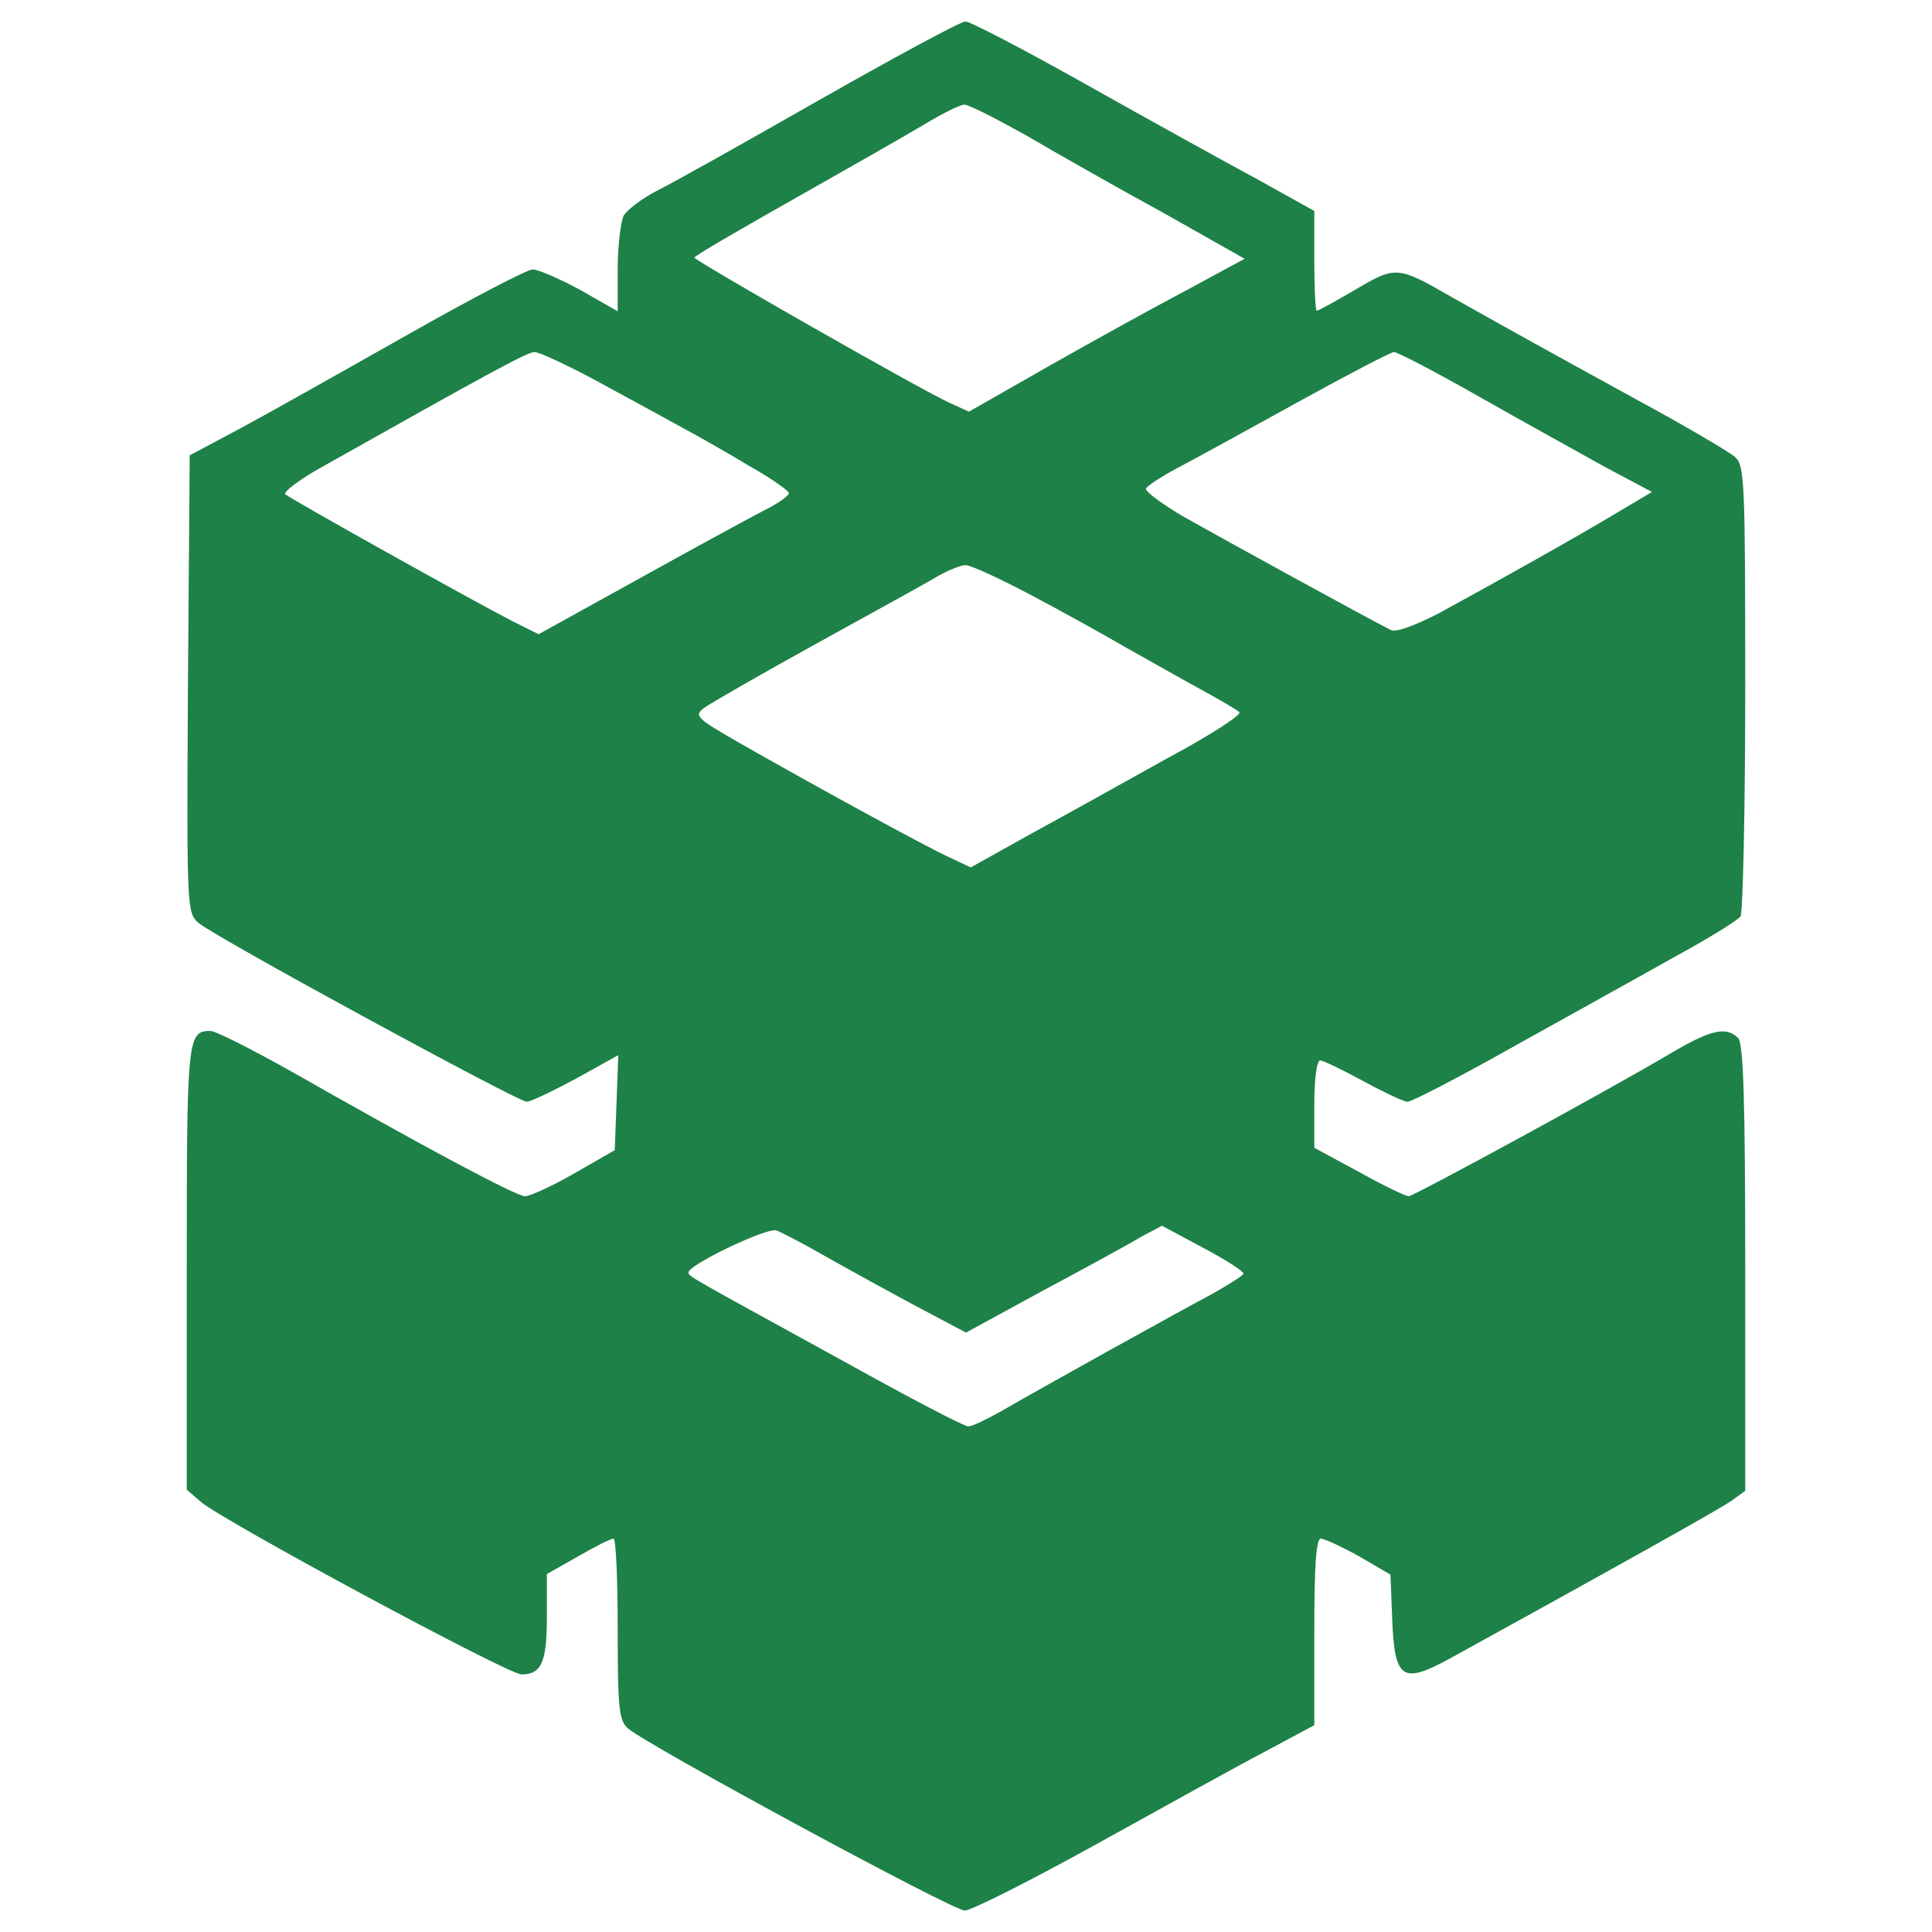<?xml version="1.0" encoding="UTF-8" standalone="no" ?>
<!DOCTYPE svg PUBLIC "-//W3C//DTD SVG 1.1//EN" "http://www.w3.org/Graphics/SVG/1.1/DTD/svg11.dtd">
<svg xmlns="http://www.w3.org/2000/svg" xmlns:xlink="http://www.w3.org/1999/xlink" version="1.1" width="1080" height="1080" viewBox="0 0 1080 1080" xml:space="preserve">
<desc>Created with Fabric.js 5.2.4</desc>
<defs>
</defs>
<rect x="0" y="0" width="100%" height="100%" fill="transparent"></rect>
<g transform="matrix(1 0 0 1 540 540)" id="f5aa1e9f-9c7d-4d5c-a3b7-9f19dfc282ed"  >
</g>
<g transform="matrix(1 0 0 1 540 540)" id="9df2c797-aab9-4210-abd2-b2971b48f9d7"  >
<rect style="stroke: none; stroke-width: 1; stroke-dasharray: none; stroke-linecap: butt; stroke-dashoffset: 0; stroke-linejoin: miter; stroke-miterlimit: 4; fill-rule: nonzero; opacity: 1; visibility: hidden;" vector-effect="non-scaling-stroke"  x="-540" y="-540" rx="0" ry="0" width="1080" height="1080" />
</g>
<g transform="matrix(0.33 0 0 -0.33 540 540)"  >
<path style="stroke: none; stroke-width: 1; stroke-dasharray: none; stroke-linecap: butt; stroke-dashoffset: 0; stroke-linejoin: miter; stroke-miterlimit: 4; fill: rgb(30,129,71); fill-rule: nonzero; opacity: 1;"  transform=" translate(-3860, -3710)" d="M 3615 5179 C 3489 5107 3364 5037 3338 5024 C 3312 5011 3286 4991 3280 4981 C 3275 4970 3270 4929 3270 4890 L 3270 4819 L 3207 4855 C 3172 4874 3135 4890 3126 4890 C 3117 4890 3023 4841 2917 4781 C 2811 4721 2685 4650 2635 4623 L 2545 4575 L 2542 4187 C 2540 3808 2540 3800 2560 3783 C 2586 3760 3101 3480 3116 3480 C 3122 3480 3160 3498 3199 3519 L 3271 3559 L 3268 3478 L 3265 3398 L 3197 3359 C 3159 3337 3121 3320 3113 3320 C 3098 3320 2941 3404 2716 3532 C 2650 3569 2589 3600 2580 3600 C 2541 3600 2540 3588 2540 3200 L 2540 2823 L 2563 2803 C 2596 2773 3084 2510 3107 2510 C 3141 2510 3150 2531 3150 2607 L 3150 2680 L 3203 2710 C 3231 2726 3258 2740 3263 2740 C 3267 2740 3270 2671 3270 2587 C 3270 2453 3272 2431 3288 2418 C 3324 2388 3837 2110 3858 2110 C 3869 2110 3970 2161 4082 2223 C 4194 2285 4322 2356 4368 2380 L 4450 2424 L 4450 2582 C 4450 2693 4453 2740 4461 2740 C 4467 2740 4497 2726 4526 2710 L 4579 2679 L 4582 2603 C 4586 2502 4599 2493 4678 2536 C 4936 2678 5139 2791 5158 2805 L 5180 2821 L 5180 3198 C 5180 3479 5177 3579 5168 3588 C 5148 3608 5122 3602 5057 3564 C 4953 3502 4618 3320 4610 3320 C 4605 3320 4567 3338 4526 3361 L 4450 3402 L 4450 3476 C 4450 3517 4454 3550 4460 3550 C 4465 3550 4498 3534 4533 3515 C 4568 3496 4602 3480 4608 3480 C 4615 3480 4698 3523 4792 3576 C 4887 3629 5010 3697 5065 3728 C 5120 3758 5168 3788 5172 3794 C 5176 3800 5180 3974 5180 4181 C 5180 4527 5179 4558 5163 4572 C 5153 4581 5078 4625 4995 4670 C 4831 4760 4777 4790 4683 4843 C 4591 4896 4588 4896 4520 4856 C 4486 4836 4457 4820 4454 4820 C 4452 4820 4450 4858 4450 4904 L 4450 4989 L 4353 5043 C 4299 5072 4169 5144 4064 5203 C 3959 5262 3867 5310 3859 5310 C 3851 5310 3742 5251 3615 5179 z M 3962 5117 C 4013 5087 4117 5028 4194 4986 L 4332 4908 L 4234 4855 C 4179 4826 4074 4768 4000 4726 L 3865 4649 L 3830 4665 C 3773 4692 3400 4905 3400 4910 C 3400 4913 3476 4957 3568 5009 C 3660 5061 3760 5118 3790 5136 C 3820 5154 3850 5169 3857 5169 C 3863 5170 3910 5146 3962 5117 z M 3229 4704 C 3400 4611 3426 4597 3493 4557 C 3530 4536 3560 4515 3560 4511 C 3560 4507 3545 4496 3528 4487 C 3510 4478 3414 4426 3315 4371 L 3136 4272 L 3090 4295 C 3022 4330 2716 4501 2707 4509 C 2703 4513 2732 4535 2772 4557 C 3051 4714 3117 4750 3129 4750 C 3137 4750 3182 4729 3229 4704 z M 4730 4674 C 4804 4632 4900 4579 4943 4555 L 5022 4513 L 4963 4478 C 4900 4440 4763 4363 4660 4307 C 4619 4286 4588 4275 4580 4279 C 4540 4299 4287 4438 4227 4472 C 4190 4494 4162 4515 4165 4519 C 4168 4524 4191 4539 4217 4553 C 4244 4567 4335 4617 4420 4664 C 4505 4711 4580 4750 4585 4750 C 4591 4750 4656 4716 4730 4674 z M 3969 4339 C 4022 4311 4094 4271 4130 4250 C 4166 4230 4222 4198 4255 4180 C 4288 4162 4319 4144 4323 4140 C 4328 4136 4274 4101 4203 4063 C 4133 4024 4029 3966 3972 3935 L 3868 3877 L 3832 3894 C 3788 3914 3588 4024 3476 4088 C 3403 4130 3399 4134 3416 4147 C 3427 4155 3514 4205 3610 4258 C 3706 4311 3799 4362 3815 4372 C 3832 4381 3851 4389 3859 4389 C 3866 4390 3916 4367 3969 4339 z M 3624 3217 C 3663 3195 3732 3157 3777 3133 L 3860 3089 L 3992 3161 C 4065 3200 4140 3241 4158 3252 L 4192 3270 L 4261 3233 C 4299 3213 4330 3193 4330 3189 C 4330 3186 4306 3171 4278 3155 C 4216 3122 3985 2994 3920 2956 C 3895 2942 3870 2930 3864 2930 C 3857 2930 3765 2978 3659 3037 C 3386 3187 3390 3184 3390 3191 C 3390 3204 3524 3268 3539 3262 C 3547 3259 3586 3239 3624 3217 z" stroke-linecap="round" />
</g>
</svg>